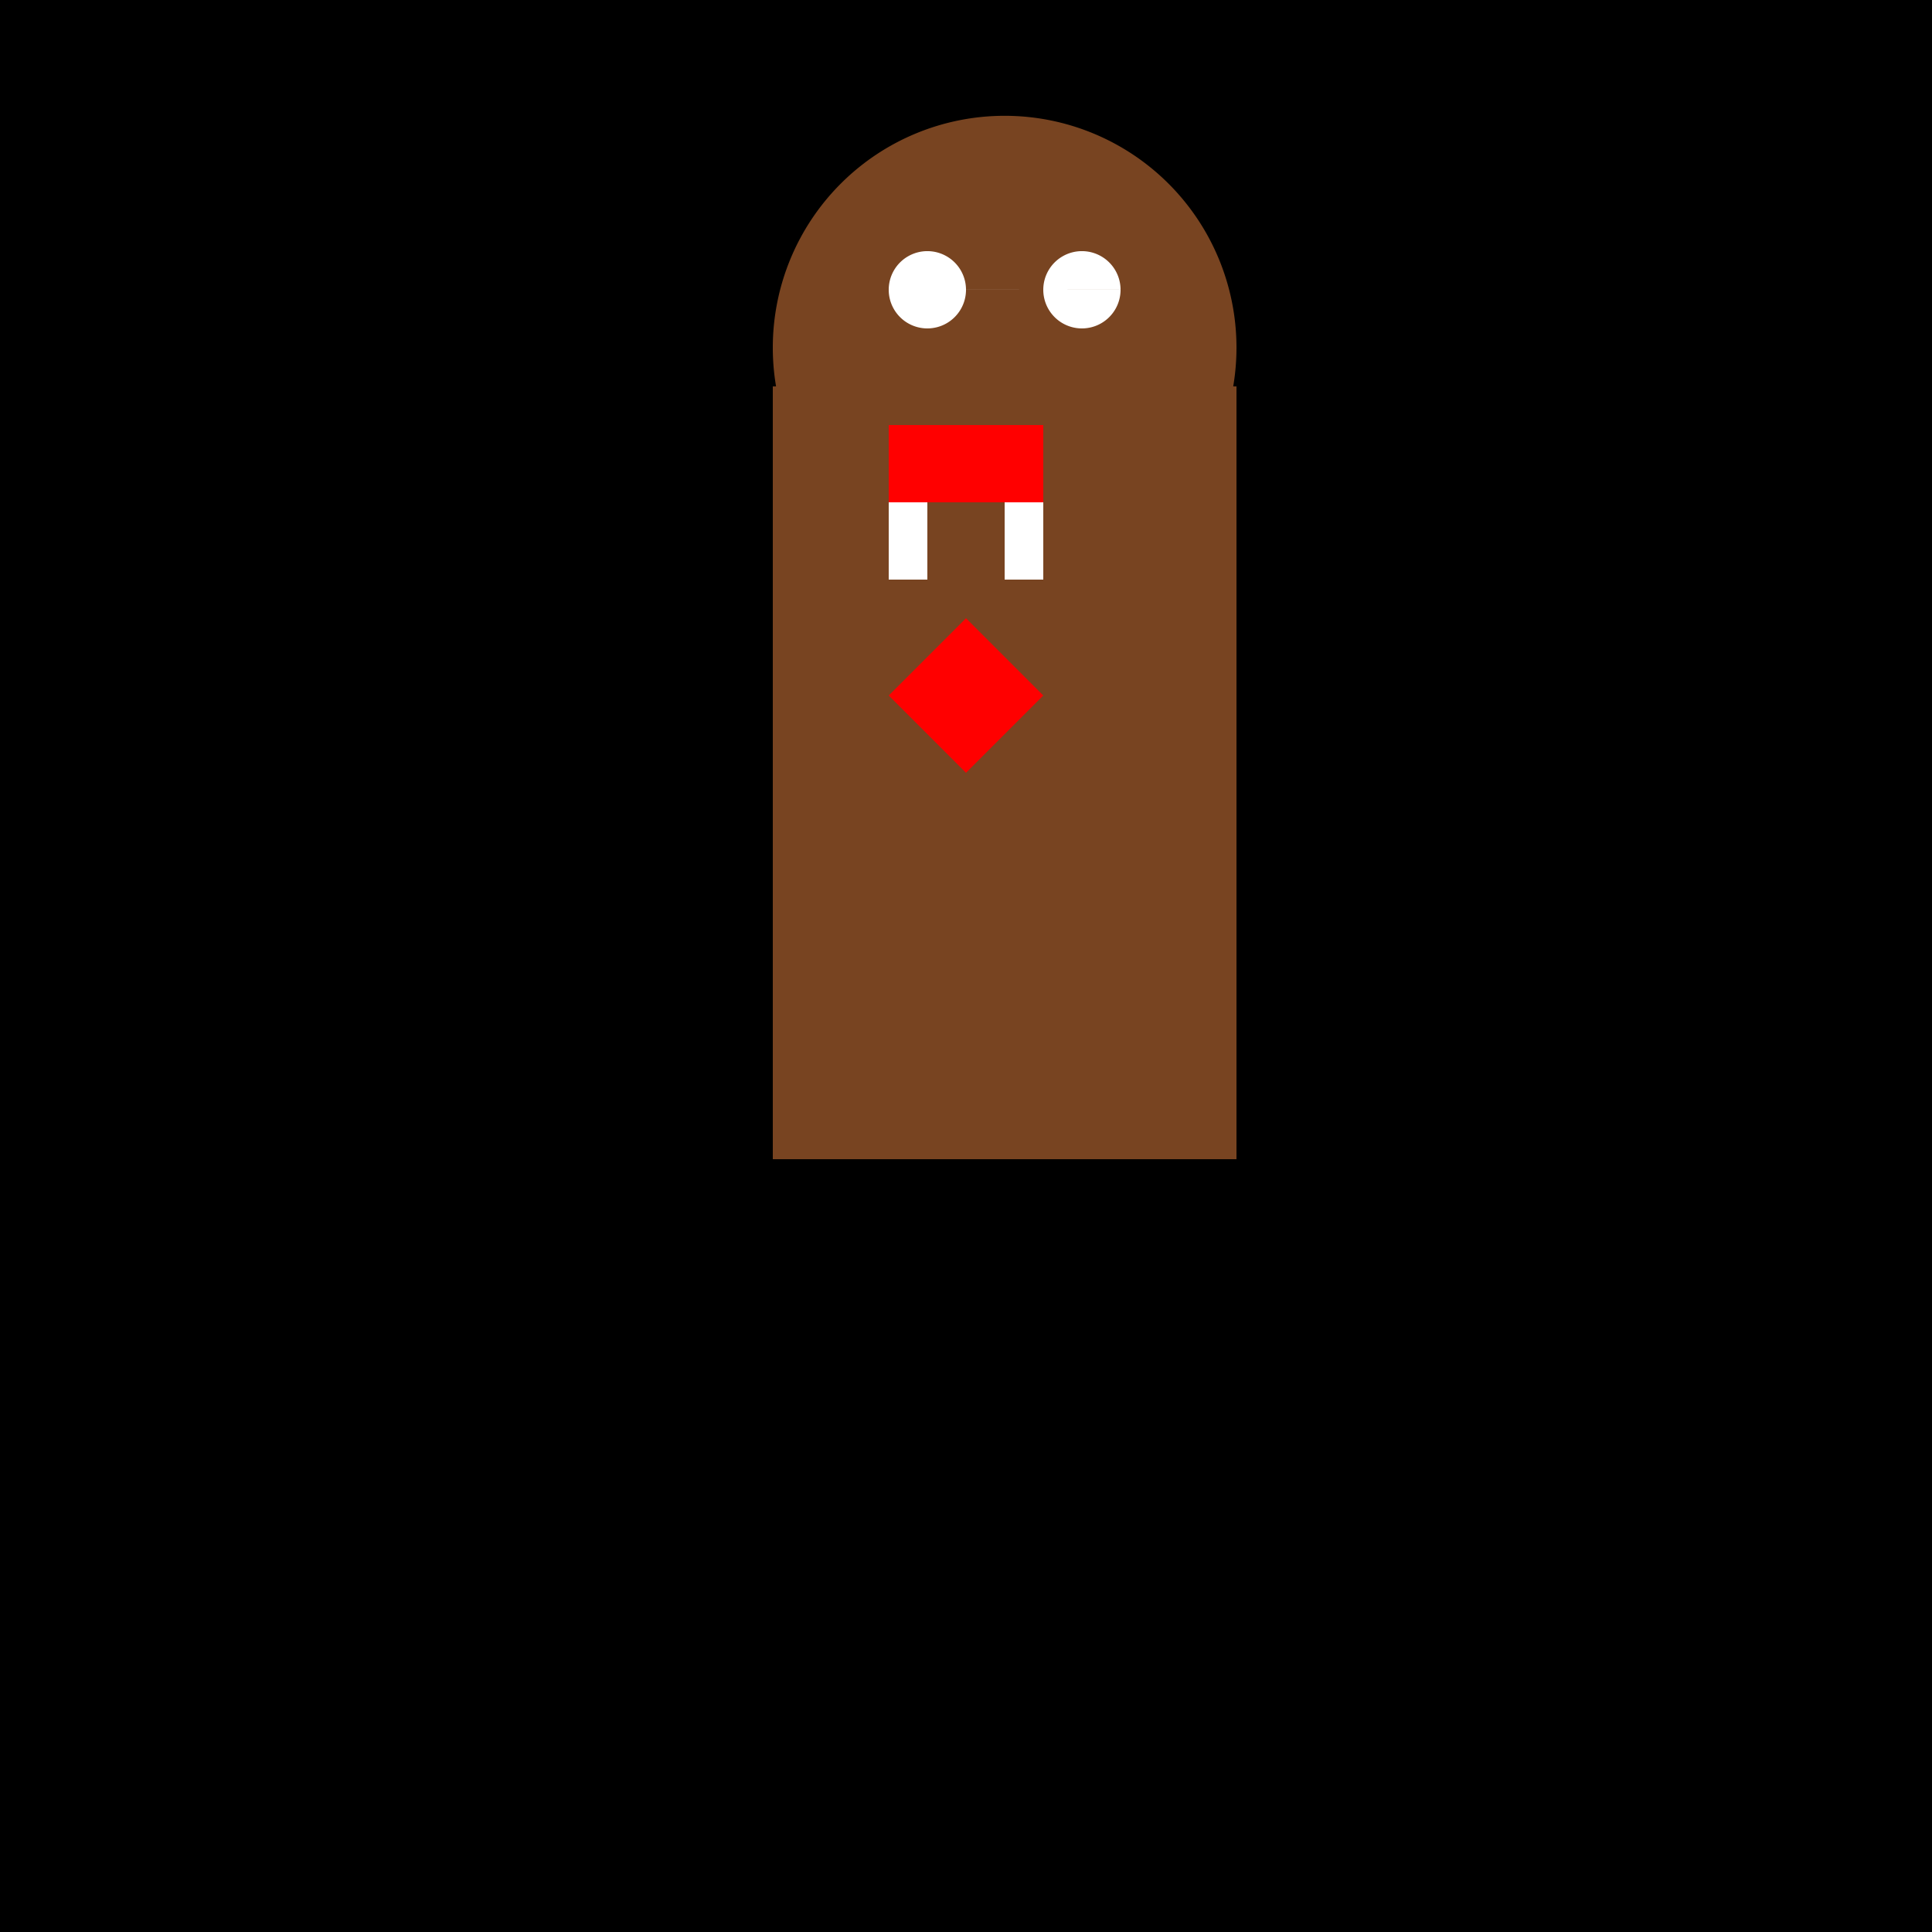 <!--

Generated by DrawGPT.
Free, open source, AI generated images in SVG, PNG, and HTML Canvas format.
https://drawgpt.ai

Created: 2023-11-30T23:02:44.307Z
Link: https://drawgpt.ai/prompt/128215/

-->
<svg xmlns="http://www.w3.org/2000/svg" xmlns:xlink="http://www.w3.org/1999/xlink" width="500" height="500"><defs/><g><rect fill="#000000" stroke="none" x="0" y="0" width="512" height="512"/><rect fill="#784421" stroke="none" x="200" y="100" width="120" height="200"/><path fill="#784421" stroke="none" paint-order="stroke fill markers" d=" M 320 90 A 60 60 0 1 1 320 89.94"/><path fill="#ffffff" stroke="none" paint-order="stroke fill markers" d=" M 250 75 A 10 10 0 1 1 250 74.99 L 290 75 A 10 10 0 1 1 290 74.99"/><rect fill="#ff0000" stroke="none" x="230" y="110" width="40" height="20"/><rect fill="#ffffff" stroke="none" x="230" y="130" width="10" height="20"/><rect fill="#ffffff" stroke="none" x="260" y="130" width="10" height="20"/><path fill="#ff0000" stroke="none" paint-order="stroke fill markers" d=" M 250 160 L 230 180 L 250 200 L 270 180 Z"/></g></svg>